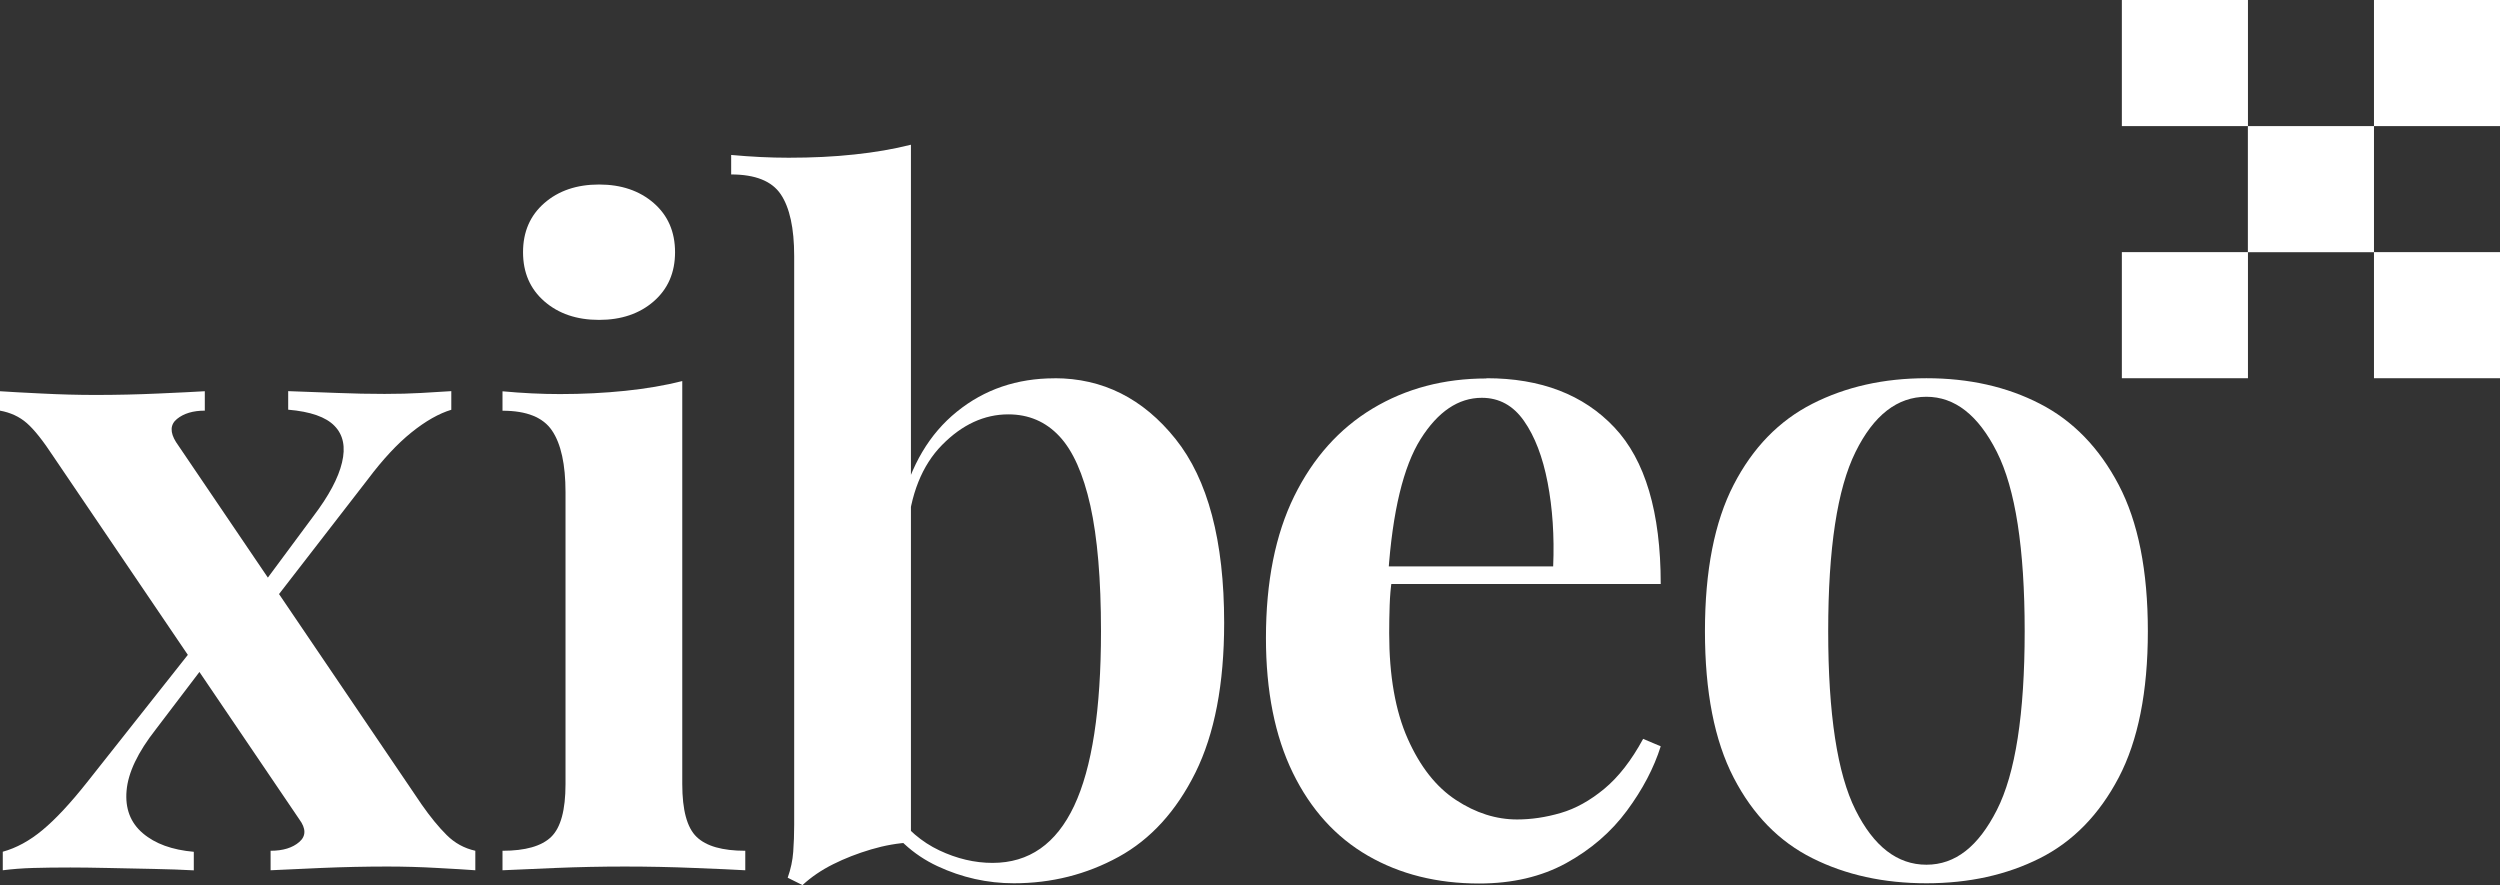 <?xml version="1.0" encoding="UTF-8"?>
<svg id="Layer_1" data-name="Layer 1" xmlns="http://www.w3.org/2000/svg" viewBox="0 0 315.42 111.67">
  <rect x="0" y="0" width="315.42" height="111.67" fill="#333333" stroke="none"/>
  <defs>
    <style>
      .cls-1 {
        fill: #fff;
      }
    </style>
  </defs>
  <g>
    <path class="cls-1" d="M25.84,49.36v2.45c-1.48,0-2.65.35-3.51,1.05-.86.7-.9,1.68-.12,2.92l30.98,45.71c1.09,1.56,2.14,2.85,3.16,3.86,1.01,1.01,2.22,1.68,3.62,1.99v2.46c-1.09-.08-2.69-.18-4.79-.29-2.1-.12-4.21-.18-6.31-.18-2.73,0-5.51.06-8.36.18-2.85.12-4.97.22-6.37.29v-2.46c1.56,0,2.77-.37,3.62-1.11.86-.74.86-1.7,0-2.86L6.78,57.66c-1.33-2.03-2.45-3.45-3.39-4.27C2.46,52.57,1.32,52.05,0,51.81v-2.45c1.17.08,2.92.18,5.26.29,2.34.12,4.6.18,6.78.18,2.65,0,5.3-.06,7.95-.18,2.65-.12,4.6-.21,5.85-.29ZM25.14,80.81c.23.93.51,1.91.82,2.92l-6.31,8.3c-2.26,2.88-3.49,5.46-3.68,7.72-.2,2.26.49,4.05,2.05,5.38,1.56,1.33,3.7,2.1,6.43,2.34v2.34c-1.4-.08-3.1-.14-5.09-.18-1.99-.04-3.92-.08-5.79-.12-1.87-.04-3.43-.06-4.68-.06-1.79,0-3.37.02-4.74.06-1.36.04-2.63.14-3.8.29v-2.34c1.71-.47,3.39-1.38,5.03-2.75,1.64-1.36,3.51-3.37,5.61-6.02l14.15-17.89ZM56.94,49.36v2.34c-1.56.47-3.24,1.42-5.03,2.86-1.79,1.44-3.62,3.41-5.49,5.9l-13.21,17.07c-.23-1.01-.47-1.99-.7-2.92l7.02-9.47c1.95-2.57,3.16-4.83,3.62-6.78.47-1.95.16-3.49-.94-4.62-1.09-1.13-3.04-1.81-5.85-2.05v-2.34c2.18.08,4.27.16,6.26.23,1.99.08,3.95.12,5.9.12,1.71,0,3.25-.04,4.62-.12,1.36-.08,2.63-.16,3.8-.23Z"/>
    <path class="cls-1" d="M86.08,48.07v50.86c0,3.27.6,5.5,1.81,6.66,1.21,1.17,3.25,1.75,6.14,1.75v2.46c-1.4-.08-3.55-.18-6.43-.29-2.88-.12-5.81-.18-8.77-.18s-5.81.06-8.77.18c-2.96.12-5.18.22-6.66.29v-2.46c2.88,0,4.93-.58,6.14-1.75,1.21-1.17,1.81-3.39,1.81-6.66v-36.83c0-3.51-.57-6.1-1.7-7.77-1.13-1.68-3.21-2.51-6.25-2.51v-2.45c2.49.23,4.91.35,7.25.35,2.88,0,5.63-.14,8.24-.41,2.61-.27,5.01-.68,7.19-1.23ZM75.58,23.28c2.81,0,5.1.78,6.9,2.34,1.79,1.56,2.69,3.62,2.69,6.2s-.9,4.64-2.69,6.2c-1.79,1.56-4.09,2.34-6.9,2.34s-5.11-.78-6.9-2.34c-1.79-1.56-2.69-3.62-2.69-6.2s.9-4.64,2.69-6.2c1.79-1.56,4.09-2.34,6.9-2.34Z"/>
    <path class="cls-1" d="M114.93,18.26v88.03c-1.64.08-3.31.37-5.03.88-1.72.51-3.31,1.13-4.79,1.87-1.48.74-2.77,1.62-3.86,2.63l-1.87-.93c.39-1.09.62-2.18.7-3.27.08-1.09.12-2.22.12-3.39V32.29c0-3.51-.57-6.1-1.69-7.77-1.13-1.68-3.22-2.51-6.26-2.51v-2.46c2.49.23,4.91.35,7.25.35,2.96,0,5.73-.13,8.3-.41,2.57-.27,4.95-.68,7.13-1.23ZM133.05,47.72c6.08,0,11.17,2.55,15.26,7.66,4.09,5.11,6.14,12.84,6.14,23.21,0,7.72-1.21,14.01-3.62,18.88-2.42,4.87-5.65,8.42-9.7,10.64-4.05,2.22-8.46,3.33-13.21,3.33-3.35,0-6.57-.72-9.65-2.16-3.08-1.44-5.55-3.72-7.42-6.84h1.99c1.56,2.18,3.45,3.8,5.67,4.85s4.46,1.58,6.72,1.58c4.6,0,8.03-2.4,10.29-7.19,2.26-4.79,3.39-12.14,3.39-22.04,0-6.55-.45-11.83-1.34-15.84-.9-4.01-2.2-6.94-3.92-8.77-1.72-1.83-3.86-2.75-6.43-2.75-3.04,0-5.83,1.29-8.36,3.86-2.53,2.57-4,6.24-4.38,10.99l-.82-3.27c1.25-5.14,3.6-9.12,7.07-11.92,3.47-2.81,7.58-4.21,12.33-4.21Z"/>
    <path class="cls-1" d="M187.55,47.72c6.86,0,12.24,2.07,16.13,6.2,3.9,4.13,5.85,10.72,5.85,19.76h-39.4l-.12-2.22h25.95c.16-3.82-.08-7.35-.7-10.58-.62-3.23-1.62-5.83-2.98-7.77-1.36-1.95-3.14-2.92-5.32-2.92-2.96,0-5.54,1.74-7.72,5.2-2.18,3.47-3.55,9.14-4.09,17.01l.47.7c-.16,1.01-.25,2.1-.29,3.27-.04,1.17-.06,2.34-.06,3.51,0,5.38.78,9.82,2.34,13.33,1.56,3.51,3.58,6.08,6.08,7.72,2.49,1.64,5.07,2.46,7.72,2.46,1.79,0,3.62-.27,5.5-.82,1.87-.54,3.7-1.56,5.49-3.04,1.79-1.48,3.43-3.58,4.91-6.31l2.22.94c-.86,2.73-2.28,5.44-4.27,8.13-1.99,2.69-4.54,4.89-7.66,6.61-3.12,1.71-6.78,2.57-10.99,2.57-5.3,0-9.98-1.17-14.03-3.51-4.05-2.34-7.21-5.83-9.47-10.46-2.26-4.64-3.39-10.31-3.39-17.01,0-7.09,1.19-13.05,3.57-17.89,2.38-4.83,5.67-8.51,9.88-11.05,4.21-2.53,9-3.8,14.38-3.8Z"/>
    <path class="cls-1" d="M243.05,47.72c5.38,0,10.15,1.07,14.32,3.22,4.17,2.14,7.48,5.55,9.94,10.23,2.46,4.68,3.68,10.83,3.68,18.47s-1.23,13.8-3.68,18.47c-2.46,4.68-5.77,8.07-9.94,10.17-4.17,2.1-8.94,3.16-14.32,3.16s-10.17-1.05-14.38-3.16c-4.21-2.1-7.52-5.49-9.94-10.17-2.42-4.68-3.62-10.83-3.62-18.47s1.21-13.8,3.62-18.47c2.41-4.68,5.73-8.09,9.94-10.23,4.21-2.14,9-3.22,14.38-3.22ZM243.05,50.06c-3.66,0-6.65,2.32-8.94,6.96-2.3,4.64-3.45,12.18-3.45,22.62s1.15,17.97,3.45,22.56c2.3,4.6,5.28,6.9,8.94,6.9s6.55-2.3,8.89-6.9c2.34-4.6,3.51-12.12,3.51-22.56s-1.17-17.98-3.51-22.62c-2.34-4.64-5.3-6.96-8.89-6.96Z"/>
  </g>
  <rect class="cls-1" x="267.71" width="15.91" height="15.91"/>
  <rect class="cls-1" x="267.71" y="31.81" width="15.91" height="15.91"/>
  <rect class="cls-1" x="283.61" y="15.91" width="15.91" height="15.91"/>
  <rect class="cls-1" x="299.52" width="15.91" height="15.91"/>
  <rect class="cls-1" x="299.52" y="31.81" width="15.91" height="15.91"/>
</svg>